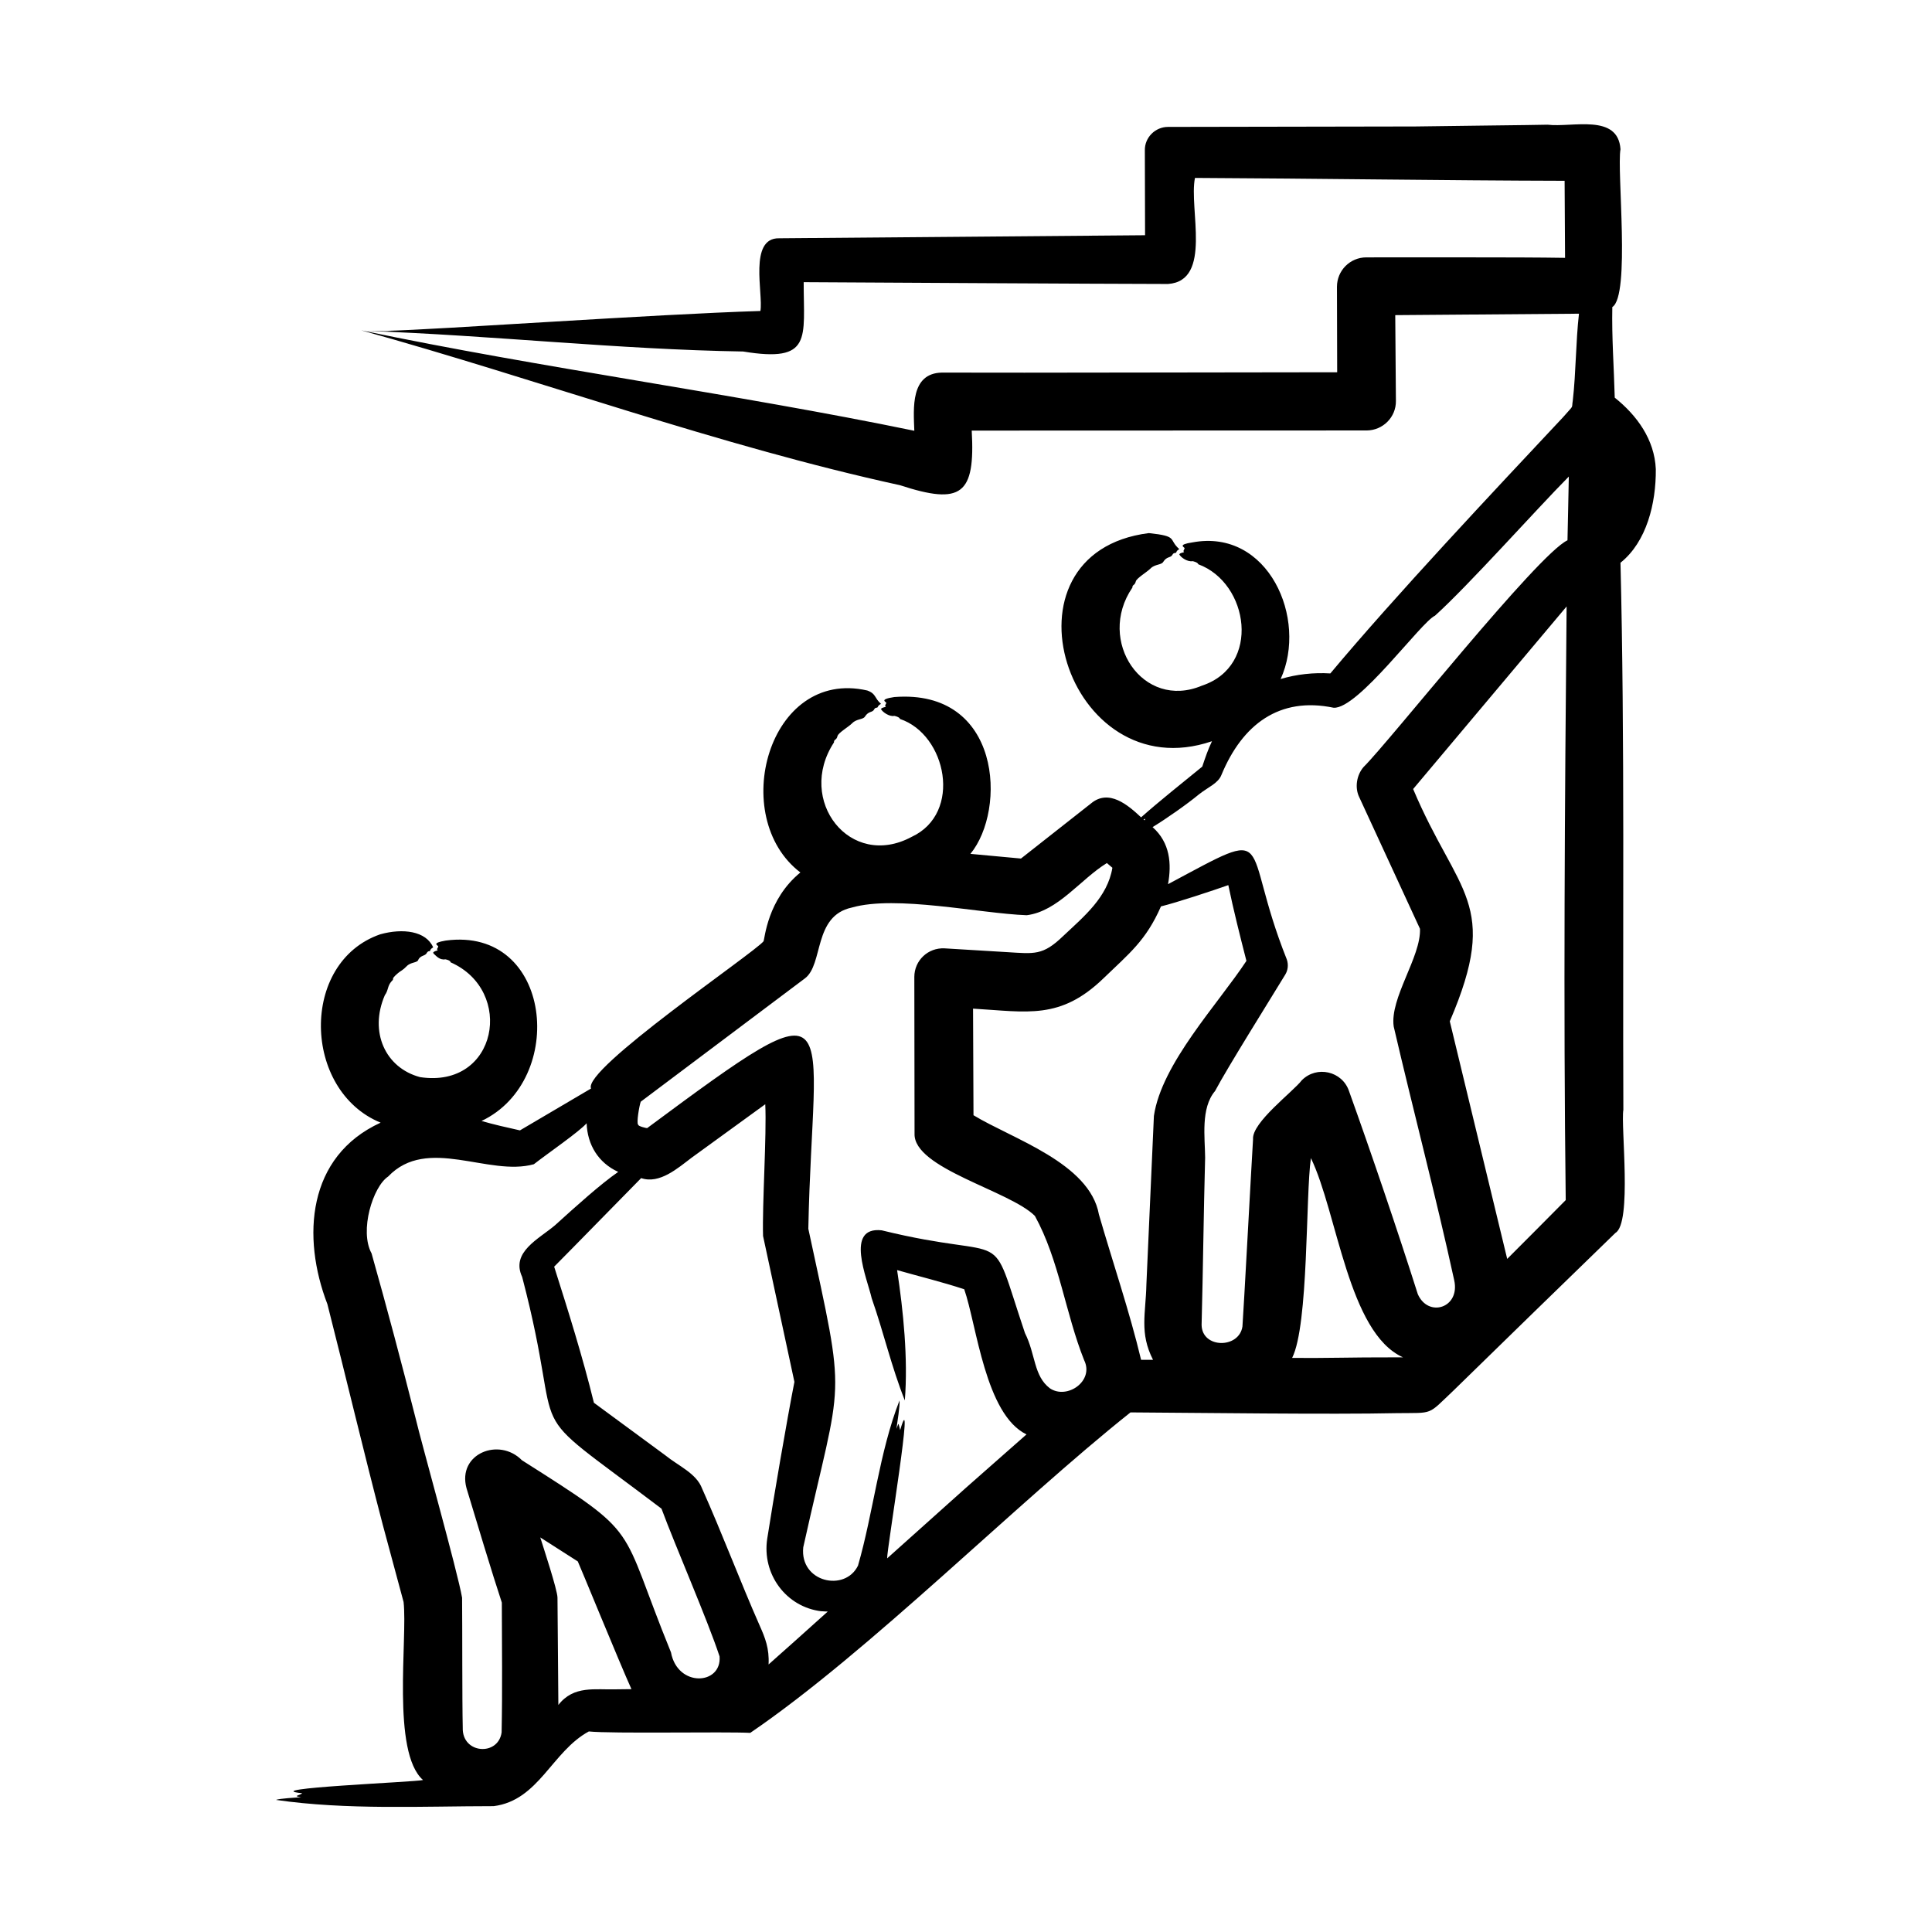 <?xml version="1.0" encoding="UTF-8"?> <svg xmlns="http://www.w3.org/2000/svg" id="Layer_1" viewBox="0 0 500 500"><path clip-rule="evenodd" d="m390.063 325.804-14.858-61.49c13.186-30.743 2.017-32.812-9.486-60.113l39.717-47.249c-.466 49.936-.847 103.721-.229 153.633-5.029 5.075-10.058 10.144-15.144 15.219zm-30.688 25.482c-8.391-.036-16.605.233-24.973.143 4.316-8.579 3.46-42.017 4.858-51.718 6.872 14.208 9.668 45.223 23.83 51.564zm-109.493 33.842-20.287 18.172c-.126-2.086 7.347-46.891 3.372-33.196-.586-2.064-.271-2.031-.971-.326.226-1.621.937-6.014.8-7.343-5.242 13.37-6.797 29.1-10.744 42.74-3.355 6.921-15.122 4.307-14.172-4.726 10.218-46.018 11.327-35.913 1.313-82.451 1.112-56.26 10.957-65.133-41.715-26.041-.136.033-2.287-.468-2.287-.852-.057.017 0-.069-.057-.069-.441-.462.294-4.804.686-5.915l42.46-31.894c4.912-3.632 2.102-16.197 12.173-18.355 11.438-3.276 33.119 1.533 45.26 1.987 8.104-1.02 13.888-9.29 20.744-13.503l1.429 1.223c-1.274 7.631-7.313 12.562-12.744 17.67-5.302 5.11-7.441 4.583-14.629 4.155l-16.058-.972c-4.31-.216-7.829 3.168-7.829 7.395l.057 40.546c-.335 9.012 24.643 14.773 31.144 21.305 6.286 11.402 7.892 25.173 12.746 37.333 2.668 5.383-4.416 10.278-8.859 7.286-4.244-3.214-3.679-8.802-6.458-14.303-9.767-29.053-2.554-18.113-37.088-26.591-9.59-1.03-3.734 12.467-2.571 17.596 3.084 8.797 5.106 17.746 8.572 26.43.853-10.815-.383-23.153-2-33.728 5.839 1.661 11.562 3.044 17.372 4.955 3.234 9.295 5.451 32.43 16.115 37.568zm-44.403 39.785 8.743-7.846c-.514-.011-1.029-.034-1.6-.086v.023c-9.161-1.081-15.486-9.6-14.058-18.83 1.575-10.12 5.072-30.574 7.029-40.545 0 0-8.115-37.763-8.115-37.763-.244-8.125.96-26.117.571-34.088l-19.087 13.858c-3.485 2.626-8.264 6.895-13.03 5.257-4.965 5.021-17.368 17.754-22.516 22.922 3.685 11.606 7.368 23.324 10.287 35.219l18.458 13.584c3.458 2.802 8.067 4.675 9.544 8.629 5.185 11.566 9.849 24.022 14.915 35.488 1.386 3.096 2.507 5.908 2.286 10.029 2.173-1.988 4.402-3.873 6.573-5.851zm-45.888 12.281c-5.599.17-11.098-1.083-15.087 4.046l-.228-27.767c0-1.981-3.789-13.437-4.457-15.59l9.715 6.212c.164.194 10.96 26.611 13.886 33.054zm-52.004-70.039c1.414 6.028 10.871 39.711 12.001 46.334.076 7.244.006 26.645.172 33.637-.213 6.799 9.188 7.435 10.058 1.217.224-10.886.074-22.788.057-33.59-2.274-6.826-7.037-22.594-9.143-29.619-2.42-8.928 8.442-13.256 14.344-7.222 31.54 20.002 24.767 15.867 38.574 49.717 1.699 9.148 13.178 8.461 12.574 1.051-3.143-9.555-11.46-28.595-15.03-38.242-38.523-29.172-24.023-14.071-36.06-59.97-3.009-6.44 4.358-9.835 8.516-13.383 5.503-4.986 11.748-10.618 16.343-13.801-5.152-2.355-7.976-7.013-8.172-12.584-1.932 2.206-10.213 7.899-13.658 10.601-11.719 3.272-27.574-7.455-37.717 3.19-3.942 2.609-7.477 14.062-4.285 19.88 4.071 14.418 7.754 28.335 11.426 42.784zm188.813-155.256c-.057.131-.114.263-.171.4l-.286-.229c.171-.079.342-.142.457-.171zm-1.086 140.021 3.086-.006c-3.558-6.964-1.871-11.977-1.714-19.504l1.943-43.608c1.987-13.55 16.6-28.969 23.944-40.128-1.667-6.487-3.339-13.126-4.686-19.607-4.147 1.465-13.231 4.477-17.43 5.509-3.893 8.881-8.217 12.174-14.858 18.595-11.198 10.827-19.695 8.69-33.774 7.863l.114 27.585c9.964 6.089 30.063 12.338 32.459 25.681 3.535 12.256 7.953 25.199 10.916 37.62zm14.972-146.341c-3.081 2.552-8.45 6.311-12.001 8.475 4.546 4.028 4.954 9.518 4 14.767 28.795-15.362 18.36-11.554 30.746 19.499.456 1.348.285 2.76-.401 3.892-3.718 6.126-14.948 24.037-18.172 30.139-3.771 4.446-2.607 12.05-2.572 17.253-.395 14.4-.535 28.883-.914 43.288.097 6.145 9.728 6.182 10.572.388.254-3.023 2.458-44.133 2.743-48.449-.355-4.326 10.341-12.269 12.629-15.275 3.888-3.878 10.417-2.312 12.173 2.721 5.765 16.025 12.683 36.414 17.83 52.626 2.696 6.19 11.028 3.616 9.429-3.578-4.751-21.789-10.608-43.916-15.658-65.667-1.057-7.366 7.098-18.025 6.8-25.287 0 0-15.658-33.934-15.658-33.934-1.303-2.539-.741-5.831 1.028-7.903 6.717-6.622 45.123-55.145 52.804-58.707.068-1.611.284-14.589.343-16.493-8.596 8.686-25.883 28.11-34.631 36.003-3.606 1.633-19.886 24.202-26.23 23.825-14.033-2.932-23.616 4.302-29.031 17.366-.847 2.203-3.399 3.137-5.829 5.051zm118.237-84.166c-.332-7.675-4.892-13.922-10.629-18.504-.209-7.936-.789-15.52-.629-23.447 4.733-2.935 1.127-35.336 2.116-40.848-.635-9.326-12.503-5.57-18.86-6.343-1.099.069-32.102.392-34.231.457 0 0-64.004.114-64.004.114-3.314 0-6.057 2.743-6 6.057l.057 21.978c-29.871.248-64.991.544-94.692.789-7.967-.167-4.079 14.366-4.857 18.813-27.476.846-83.716 4.842-96.749 5.138l1.657.097-6.915-.08c32.8 1.168 65.177 4.809 97.549 5.332 17.983 2.965 15.637-3.435 15.658-17.944 22.32.117 72.483.427 94.292.469 11.55-.812 5.347-19.536 6.972-27.448 31.072.145 64.706.668 95.663.743l.115 19.944c-12.619-.213-38.477-.091-51.432-.126-4.229.011-7.6 3.418-7.6 7.623l.057 22.11c-20.75-.011-82.637.174-102.293.086-8.151.169-7.358 9.183-7.143 15.058-46.838-9.666-96.38-16.2-143.152-26.002 46.223 12.846 92.527 29.855 139.438 40.088 15.945 5.214 19.506 2.437 18.572-14.132l102.235-.034c4.172-.029 7.601-3.446 7.543-7.641l-.171-22.207 47.546-.371c-.837 7.379-.766 15.171-1.6 22.499-.374 2.268.478.851-2.514 4.286-17.849 19.039-43.544 46.35-60.232 66.313-4.348-.259-8.692.203-12.858 1.446 7.082-15.583-3.195-39.004-22.802-35.362-4.046.597-2.077 1.231-2.057 1.497-.04.419-.527.717-.114 1.011-.552.239-1.029.184-1.257.594.322.708 2.011 1.986 3.429 1.76.067-.011 1.388.307 1.486.8 13.115 4.84 16.327 26.316.971 31.407-15.301 6.482-27.4-11.594-18.058-25.327 0-.017 0-.051.057-.086-.101-.721.609-.454.857-1.554.186-.827 2.935-2.445 3.829-3.36 1.082-1.109 2.771-.875 3.257-1.669.938-1.532 1.946-.989 2.4-1.874.335-.652.863-.32.972-.6.172-.503.457-.617.8-.857-2.94-2.575-.125-3.329-7.886-4.143-40.594 5.129-21.208 66.671 16.344 53.861-1.028 2.137-1.772 4.349-2.514 6.572-5.279 4.329-10.785 8.657-15.83 13.127-3.392-3.185-8.365-7.452-12.972-3.588 0-.001-18.115 14.252-18.115 14.252l-13.086-1.211c9.422-11.431 8.017-42.76-19.715-40.581-4.092.614-2.053 1.25-2.058 1.492-.007.327-.495.661-.172.92 0 .023.057.057.057.097-.55.22-1.042.198-1.257.6.397.796 2.224 2.038 3.429 1.76.046-.011 1.383.279 1.486.8 12.047 4.017 16.253 24.378 3.028 30.51-15.951 8.575-29.924-9.456-20.115-24.43 0-.934.65-.482.914-1.646.194-.856 2.879-2.382 3.829-3.354 1.109-1.135 2.768-.896 3.257-1.669.984-1.555 1.96-1.001 2.4-1.874.341-.677.845-.299.914-.611.229-.491.514-.617.857-.846-1.755-1.521-1.208-2.599-3.543-3.446-25.643-5.872-36.091 32.794-17.316 47.094-8.561 6.992-9.223 17.26-9.543 17.818-2.584 3.134-46.911 33.172-44.632 38.093 0 .001-18.401 10.836-18.401 10.836-3.372-.754-6.743-1.503-9.944-2.435 22.275-10.57 18.367-50.392-9.258-46.689-3.937.662-1.937 1.252-1.943 1.503-.008.377-.591.731-.114 1.017-.42.125-1.023.27-1.2.6.057.126.114.211.114.257.643.553 1.512 1.73 3.029 1.475.021-.004 1.324.231 1.372.777 16.662 7.325 12.16 32.731-7.887 29.716-9.01-2.381-13.248-11.702-9.142-21.195.978-1.352.628-2.373 1.771-3.64.916-.821-.515-.252 1.657-2.103.674-.574 1.24-.72 2.229-1.766 1.024-1.085 2.668-.857 2.972-1.583.55-1.316 1.8-.991 2.229-1.84.353-.699.808-.308.857-.6.172-.503.457-.628.8-.857-1.821-4.218-7.825-5.028-13.716-3.376-20.859 7.242-20.079 40.461.115 48.739-19.037 8.715-20.449 29.632-13.771 46.98 4.831 18.974 9.366 38.139 14.342 57.146l5.372 19.927c1.068 9.443-3.17 38.851 5.029 46.072-1.761.526-43.537 2.189-31.259 3.417-.674.62-2.675.7-.286 1.029-1.483.109-5.401.311-6.515.697 18.216 2.655 37.956 1.625 56.346 1.619 11.701-1.489 15.055-14.139 24.63-19.335 5.633.617 35.445.025 41.773.372 30.74-20.945 68.947-59.51 98.407-82.938 17.053.1 52.101.568 68.919.194 9.708-.126 7.776.67 14.686-5.863 11.917-11.663 29.705-28.953 41.889-40.78 4.373-2.527 1.355-27.761 2.058-31.859-.185-45.799.382-95.994-.744-141.581 6.773-5.4 9.22-15.38 9.144-24.223z" fill-rule="evenodd"></path></svg> 